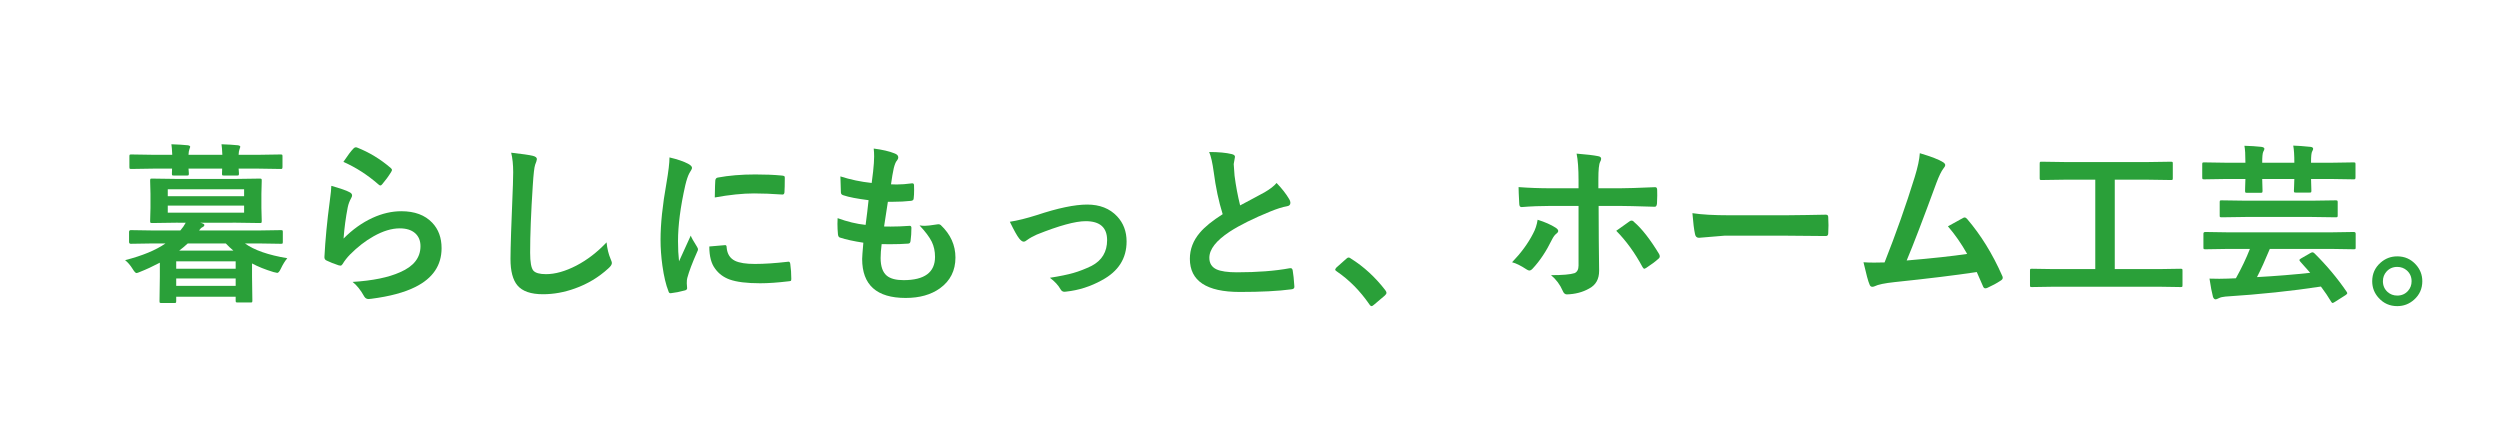 <?xml version="1.0" encoding="utf-8"?>
<!-- Generator: Adobe Illustrator 14.0.0, SVG Export Plug-In  -->
<!DOCTYPE svg PUBLIC "-//W3C//DTD SVG 1.1//EN" "http://www.w3.org/Graphics/SVG/1.1/DTD/svg11.dtd">
<svg version="1.1"
	 xmlns="http://www.w3.org/2000/svg" xmlns:xlink="http://www.w3.org/1999/xlink" xmlns:a="http://ns.adobe.com/AdobeSVGViewerExtensions/3.0/"
	 x="0px" y="0px" width="960px" height="165px" viewBox="-48.034 -55.393 960 165" enable-background="new -48.034 -55.393 960 165"
	 xml:space="preserve">
<defs>
</defs>
<path fill="#2AA039" d="M0,44.505c6.608-1.685,11.779-3.822,15.515-6.414h-5.021l-8.292,0.13c-0.454,0-0.68-0.237-0.68-0.713v-3.822
	c0-0.475,0.227-0.713,0.68-0.713l8.292,0.129h10.722c0.82-0.928,1.511-1.921,2.073-2.979H19.5l-9.167,0.129
	c-0.346,0-0.551-0.054-0.616-0.162c-0.065-0.086-0.097-0.302-0.097-0.648l0.129-5.021v-5.409L9.62,13.993
	c0-0.389,0.043-0.626,0.129-0.712c0.086-0.065,0.281-0.097,0.583-0.097l9.167,0.129h23.159l9.07-0.129
	c0.367,0,0.583,0.054,0.647,0.162c0.065,0.086,0.097,0.303,0.097,0.648l-0.129,5.021v5.409l0.129,5.021
	c0,0.389-0.043,0.627-0.129,0.713c-0.086,0.065-0.292,0.097-0.615,0.097l-9.07-0.129H28.795l0.519,0.129
	c0.755,0.216,1.133,0.464,1.133,0.745c0,0.324-0.238,0.604-0.712,0.842c-0.432,0.173-0.875,0.594-1.328,1.263h23.063l8.357-0.129
	c0.345,0,0.561,0.043,0.647,0.129c0.065,0.087,0.097,0.281,0.097,0.583v3.822c0,0.324-0.038,0.524-0.113,0.599
	c-0.076,0.076-0.286,0.114-0.631,0.114l-8.357-0.13h-5.442c3.563,2.57,8.983,4.459,16.26,5.668
	c-0.886,1.059-1.706,2.386-2.461,3.984c-0.519,1.101-0.983,1.652-1.393,1.652c-0.151,0-0.637-0.108-1.458-0.324
	c-3.196-0.972-5.938-2.073-8.227-3.304v4.956l0.129,9.296c0,0.345-0.043,0.562-0.129,0.648c-0.087,0.064-0.281,0.097-0.583,0.097
	h-4.988c-0.346,0-0.551-0.054-0.616-0.162c-0.064-0.065-0.097-0.259-0.097-0.583v-1.458H19.629v1.652
	c0,0.345-0.043,0.562-0.129,0.648c-0.086,0.065-0.281,0.097-0.583,0.097h-4.988c-0.346,0-0.551-0.043-0.616-0.129
	c-0.064-0.087-0.097-0.292-0.097-0.616l0.13-9.361v-5.377c-2.765,1.447-5.248,2.603-7.45,3.466C5.118,49.288,4.61,49.46,4.373,49.46
	c-0.346,0-0.854-0.55-1.522-1.652C2.008,46.448,1.058,45.347,0,44.505z M17.783,0c2.526,0.086,4.621,0.216,6.284,0.389
	c0.626,0.086,0.939,0.292,0.939,0.615c0,0.108-0.108,0.432-0.324,0.972c-0.173,0.411-0.281,1.102-0.324,2.073h12.989
	C37.26,2.105,37.152,0.756,37.023,0c2.526,0.086,4.621,0.216,6.284,0.389c0.626,0.086,0.939,0.292,0.939,0.615
	c0,0.108-0.108,0.432-0.324,0.972c-0.173,0.411-0.281,1.102-0.324,2.073h7.742l8.356-0.13c0.345,0,0.562,0.043,0.648,0.13
	c0.065,0.086,0.097,0.281,0.097,0.583v4.049c0,0.389-0.054,0.626-0.162,0.712c-0.064,0.065-0.259,0.097-0.583,0.097L51.34,9.361
	h-7.742c0.021,0.346,0.054,0.789,0.097,1.328c0.021,0.302,0.032,0.497,0.032,0.583c0,0.346-0.054,0.562-0.162,0.647
	c-0.086,0.065-0.303,0.097-0.648,0.097h-4.891c-0.389,0-0.626-0.043-0.712-0.129c-0.065-0.086-0.097-0.292-0.097-0.615l0.064-1.911
	H24.358c0.021,0.324,0.054,0.767,0.097,1.328c0.021,0.302,0.033,0.497,0.033,0.583c0,0.367-0.054,0.583-0.162,0.647
	c-0.086,0.065-0.303,0.097-0.648,0.097h-4.891c-0.389,0-0.626-0.043-0.712-0.129c-0.065-0.086-0.097-0.292-0.097-0.615l0.065-1.911
	h-7.288L2.397,9.49c-0.346,0-0.562-0.043-0.648-0.129c-0.064-0.108-0.097-0.334-0.097-0.68V4.632c0-0.345,0.043-0.551,0.13-0.616
	c0.086-0.064,0.292-0.097,0.615-0.097l8.357,0.13h7.353C18.02,2.105,17.912,0.756,17.783,0z M45.704,17.296H16.39v2.656h29.314
	V17.296z M45.704,26.269v-2.721H16.39v2.721H45.704z M42.464,44.958H19.629v2.85h22.835V44.958z M19.629,54.384h22.835v-2.851
	H19.629V54.384z M20.763,40.845H41.59c-1.101-0.928-2.073-1.846-2.915-2.753H24.066C22.814,39.236,21.712,40.154,20.763,40.845z"/>
<path fill="#2AA039" d="M79.196,15.968c3.563,1.016,5.863,1.814,6.899,2.397c0.713,0.324,1.069,0.745,1.069,1.264
	c0,0.302-0.108,0.637-0.324,1.004c-0.626,1.123-1.069,2.289-1.328,3.498c-0.777,3.974-1.317,8-1.619,12.082
	c3.412-3.455,7.115-6.1,11.11-7.936c3.714-1.706,7.406-2.559,11.078-2.559c5.118,0,9.069,1.469,11.855,4.405
	c2.397,2.505,3.596,5.765,3.596,9.782c0,6.565-3.336,11.521-10.009,14.868c-4.233,2.138-9.901,3.66-17.005,4.567
	c-0.454,0.065-0.799,0.097-1.037,0.097c-0.691,0-1.231-0.313-1.62-0.939c-1.404-2.526-2.904-4.405-4.502-5.636
	c7.709-0.475,13.787-1.717,18.236-3.725c5.226-2.246,7.838-5.582,7.838-10.009c0-2.116-0.702-3.79-2.105-5.021
	c-1.404-1.209-3.358-1.814-5.863-1.814c-3.088,0-6.436,1.015-10.042,3.045c-3.131,1.749-6.154,4.092-9.069,7.029
	c-1.101,1.123-2.052,2.343-2.85,3.66c-0.238,0.389-0.508,0.583-0.81,0.583c-0.151,0-0.389-0.043-0.712-0.13
	c-1.857-0.626-3.358-1.22-4.502-1.781c-0.626-0.237-0.939-0.68-0.939-1.328c0.345-6.672,1.025-13.809,2.041-21.41
	C78.99,18.959,79.196,16.962,79.196,15.968z M83.828,6.77c1.684-2.526,2.991-4.254,3.919-5.183c0.28-0.28,0.561-0.421,0.842-0.421
	c0.13,0,0.27,0.021,0.421,0.064c4.729,1.857,9.069,4.492,13.021,7.904c0.302,0.259,0.454,0.507,0.454,0.745
	c0,0.151-0.108,0.411-0.324,0.777c-0.993,1.62-2.127,3.174-3.401,4.665c-0.281,0.346-0.518,0.518-0.712,0.518
	c-0.238,0-0.508-0.151-0.81-0.454C93.091,11.758,88.622,8.886,83.828,6.77z"/>
<path fill="#2AA039" d="M148.253,3.239c4.211,0.476,6.975,0.875,8.292,1.199c1.058,0.259,1.587,0.68,1.587,1.263
	c0,0.346-0.227,1.08-0.68,2.203c-0.324,0.907-0.627,3.595-0.907,8.065c-0.669,10.236-1.004,18.798-1.004,25.686
	c0,3.606,0.41,5.896,1.231,6.867c0.798,0.907,2.418,1.36,4.858,1.36c3.52,0,7.396-1.09,11.628-3.271
	c4.189-2.181,8.065-5.161,11.628-8.94c0.237,2.375,0.745,4.481,1.522,6.316c0.345,0.777,0.519,1.307,0.519,1.587
	c0,0.605-0.443,1.295-1.328,2.073c-3.736,3.433-8.033,6.014-12.892,7.741c-4.06,1.468-8.141,2.203-12.244,2.203
	c-4.643,0-7.915-1.134-9.814-3.401c-1.771-2.116-2.656-5.496-2.656-10.139c0-4.124,0.313-13.68,0.939-28.666
	c0.065-2.246,0.097-3.778,0.097-4.599C149.03,7.806,148.771,5.291,148.253,3.239z"/>
<path fill="#2AA039" d="M209.051,5.053c3.087,0.734,5.463,1.544,7.126,2.429c1.015,0.54,1.522,1.069,1.522,1.587
	c0,0.324-0.335,0.993-1.004,2.008c-0.562,1.036-1.091,2.602-1.587,4.696c-1.857,8.228-2.786,15.375-2.786,21.443
	c0,2.829,0.13,5.409,0.389,7.742c3.001-6.564,4.502-9.857,4.502-9.879c0.237,0.712,1.015,2.105,2.333,4.178
	c0.302,0.519,0.453,0.854,0.453,1.004c0,0.346-0.108,0.702-0.324,1.069c-1.857,4.168-3.121,7.504-3.79,10.009
	c-0.13,0.411-0.195,1.101-0.195,2.073l0.13,1.847c0,0.453-0.292,0.745-0.875,0.875c-1.879,0.518-3.682,0.875-5.409,1.069
	c-0.065,0-0.108,0-0.13,0c-0.367,0-0.615-0.249-0.745-0.745c-0.972-2.418-1.749-5.689-2.332-9.814
	c-0.475-3.455-0.712-6.77-0.712-9.944c0-6.089,0.755-13.345,2.267-21.767C208.662,10.397,209.051,7.104,209.051,5.053z
	 M224.339,39.257l6.025-0.518c0.021,0,0.065,0,0.129,0c0.345,0,0.519,0.335,0.519,1.004c0.215,2.397,1.284,4.071,3.207,5.021
	c1.663,0.799,4.2,1.198,7.612,1.198c3.606,0,7.828-0.28,12.665-0.842c0.15-0.021,0.248-0.032,0.292-0.032
	c0.345,0,0.561,0.292,0.647,0.875c0.259,1.857,0.389,3.757,0.389,5.701c0,0.432-0.054,0.691-0.162,0.777
	c-0.13,0.087-0.454,0.151-0.972,0.194c-4.125,0.497-7.731,0.745-10.819,0.745c-5.14,0-9.059-0.486-11.758-1.458
	c-2.289-0.842-4.114-2.191-5.474-4.049C225.105,45.909,224.339,43.037,224.339,39.257z M226.444,20.438
	c0.065-3.8,0.13-5.971,0.194-6.511c0.065-0.647,0.377-1.025,0.939-1.133c4.275-0.799,9.08-1.199,14.414-1.199
	c3.757,0,7.029,0.129,9.814,0.389c0.712,0.043,1.155,0.129,1.328,0.259c0.13,0.086,0.194,0.292,0.194,0.615
	c0,2.526-0.043,4.405-0.129,5.636c-0.065,0.54-0.303,0.81-0.712,0.81c-0.022,0-0.076,0-0.162,0c-3.974-0.28-7.58-0.421-10.818-0.421
	C237.144,18.884,232.124,19.402,226.444,20.438z"/>
<path fill="#2AA039" d="M290.514,38.351c-0.259,2.052-0.389,3.833-0.389,5.345c0,3.218,0.798,5.485,2.397,6.802
	c1.381,1.123,3.519,1.685,6.413,1.685c8.054,0,12.082-2.98,12.082-8.94c0-2.159-0.421-4.103-1.263-5.831
	c-0.907-1.814-2.473-3.897-4.697-6.251c0.712,0.108,1.393,0.162,2.041,0.162c0.799,0,2.375-0.183,4.729-0.551
	c0.151-0.043,0.302-0.064,0.454-0.064c0.367,0,0.68,0.108,0.939,0.324c3.757,3.563,5.636,7.72,5.636,12.47
	c0,5.01-1.987,8.951-5.96,11.823c-3.434,2.462-7.817,3.693-13.15,3.693c-11.143,0-16.714-4.988-16.714-14.965
	c0-0.691,0.151-2.774,0.454-6.251c-3.693-0.561-6.694-1.22-9.005-1.976c-0.432-0.13-0.68-0.551-0.745-1.263
	c-0.129-1.404-0.194-2.731-0.194-3.984c0-0.755,0.021-1.49,0.065-2.203c3.714,1.36,7.298,2.225,10.754,2.591
	c0.475-3.584,0.853-6.748,1.133-9.49c-4.405-0.562-7.59-1.177-9.555-1.846c-0.712-0.173-1.069-0.551-1.069-1.134
	c-0.129-3.174-0.194-5.226-0.194-6.154c3.8,1.231,7.806,2.073,12.017,2.526c0.454-3.325,0.734-5.874,0.842-7.644
	c0.064-0.842,0.097-1.685,0.097-2.527c0-1.079-0.054-2.094-0.162-3.044c3.347,0.432,6.003,1.047,7.968,1.846
	c0.972,0.346,1.458,0.854,1.458,1.522c0,0.432-0.173,0.853-0.518,1.263c-0.411,0.41-0.81,1.36-1.199,2.851
	c-0.389,1.771-0.745,3.854-1.069,6.251c0.648,0.044,1.36,0.065,2.138,0.065c1.792,0,3.8-0.151,6.025-0.454
	c0.453,0,0.68,0.259,0.68,0.777c0.021,0.605,0.032,1.22,0.032,1.847c0,1.209-0.054,2.256-0.162,3.142
	c0,0.583-0.356,0.907-1.069,0.972c-2.095,0.238-4.384,0.356-6.867,0.356c-0.432,0-1.091,0-1.976,0
	c-0.194,1.123-0.681,4.287-1.458,9.491c0.972,0.021,1.814,0.032,2.527,0.032c2.224,0,4.523-0.086,6.899-0.259
	c0.13-0.021,0.259-0.032,0.389-0.032c0.454,0,0.68,0.259,0.68,0.777c0,1.771-0.108,3.434-0.324,4.988
	c-0.065,0.712-0.378,1.069-0.939,1.069c-1.943,0.151-4.2,0.227-6.77,0.227C292.834,38.383,291.701,38.373,290.514,38.351z"/>
<path fill="#2AA039" d="M339.748,29.767c2.937-0.454,6.381-1.306,10.333-2.559c8.119-2.699,14.576-4.049,19.37-4.049
	c4.815,0,8.637,1.501,11.466,4.502c2.44,2.591,3.66,5.82,3.66,9.685c0,6.521-3.164,11.477-9.491,14.867
	c-4.319,2.397-8.886,3.854-13.701,4.373c-0.259,0.043-0.486,0.065-0.68,0.065c-0.648,0-1.156-0.335-1.522-1.004
	c-0.842-1.511-2.192-2.969-4.049-4.373c3.735-0.583,6.737-1.198,9.004-1.846c2.268-0.648,4.6-1.555,6.997-2.721
	c3.973-2.094,5.96-5.388,5.96-9.879c0-4.858-2.743-7.288-8.228-7.288c-3.973,0-10.235,1.717-18.787,5.15
	c-1.49,0.669-2.721,1.36-3.692,2.073c-0.518,0.432-0.961,0.647-1.328,0.647c-0.497,0-1.069-0.399-1.717-1.198
	C342.544,35.22,341.345,33.071,339.748,29.767z"/>
<path fill="#2AA039" d="M416.287,2.98c3.628,0,6.532,0.27,8.713,0.81c0.799,0.194,1.199,0.54,1.199,1.037l-0.486,2.786
	c0,0.432,0.108,1.922,0.324,4.47c0.519,3.974,1.231,7.774,2.138,11.402c1.317-0.713,2.937-1.576,4.859-2.591
	c2.203-1.188,3.725-2.008,4.567-2.462c2.138-1.252,3.66-2.44,4.567-3.563c2.051,2.117,3.671,4.189,4.858,6.219
	c0.302,0.475,0.454,0.939,0.454,1.393c0,0.756-0.443,1.199-1.328,1.328c-1.663,0.281-3.79,0.95-6.381,2.008
	c-6.522,2.656-11.715,5.237-15.58,7.741c-5.226,3.434-7.838,6.781-7.838,10.042c0,2.095,0.917,3.574,2.753,4.438
	c1.663,0.756,4.265,1.133,7.806,1.133c7.882,0,14.63-0.518,20.245-1.555c0.172-0.021,0.313-0.032,0.421-0.032
	c0.41,0,0.669,0.281,0.777,0.842c0.259,1.425,0.475,3.487,0.648,6.187c0.064,0.669-0.335,1.037-1.199,1.101
	c-5.032,0.669-11.618,1.004-19.758,1.004c-12.784,0-19.175-4.243-19.175-12.729c0-3.693,1.285-7.04,3.854-10.042
	c1.9-2.246,4.815-4.61,8.746-7.093c-1.534-4.924-2.678-10.311-3.434-16.163C417.561,7.147,416.978,4.578,416.287,2.98z"/>
<path fill="#2AA039" d="M469.861,43.5c0.259,0,0.54,0.13,0.842,0.389c4.966,3.109,9.372,7.158,13.215,12.146
	c0.302,0.41,0.454,0.745,0.454,1.004c0,0.324-0.216,0.68-0.648,1.069l-4.049,3.434c-0.475,0.41-0.789,0.615-0.939,0.615
	c-0.346,0-0.648-0.216-0.907-0.647c-3.606-5.226-7.795-9.458-12.567-12.697c-0.389-0.259-0.583-0.475-0.583-0.648
	s0.15-0.442,0.453-0.81l3.725-3.304C469.203,43.685,469.538,43.5,469.861,43.5z"/>
<path fill="#2AA039" d="M542.417,28.99c2.829,0.886,5.128,1.9,6.899,3.044c0.669,0.433,1.004,0.854,1.004,1.264
	c0,0.345-0.249,0.702-0.745,1.069c-0.583,0.453-1.133,1.198-1.652,2.235c-2.181,4.47-4.632,8.163-7.353,11.078
	c-0.475,0.54-0.918,0.81-1.328,0.81c-0.259,0-0.594-0.129-1.004-0.389c-2.268-1.49-4.146-2.418-5.636-2.786
	c3.455-3.584,6.132-7.233,8.033-10.948C541.521,32.769,542.114,30.977,542.417,28.99z M558.126,16.908v-3.109
	c0-4.383-0.249-7.785-0.745-10.203c3.779,0.303,6.521,0.626,8.228,0.972c0.799,0.129,1.198,0.465,1.198,1.004
	c0,0.346-0.129,0.745-0.389,1.199c-0.453,0.842-0.68,3.045-0.68,6.608v3.53h8.163c2.526,0,7.04-0.14,13.54-0.421
	c0.064,0,0.107,0,0.129,0c0.497,0,0.745,0.356,0.745,1.069c0.021,0.799,0.032,1.512,0.032,2.138c0,1.08-0.032,2.095-0.097,3.045
	c-0.086,0.907-0.4,1.328-0.939,1.263c-6.889-0.216-11.445-0.324-13.669-0.324h-7.806l0.065,13.41l0.129,11.531
	c0,3.218-1.307,5.496-3.919,6.834c-2.462,1.381-5.291,2.116-8.487,2.203c-0.691,0-1.22-0.465-1.587-1.393
	c-1.015-2.354-2.505-4.351-4.47-5.992c4.426,0,7.438-0.259,9.037-0.777c1.015-0.454,1.522-1.425,1.522-2.916v-22.9h-10.43
	c-3.995,0-7.817,0.151-11.466,0.453c-0.583,0-0.875-0.442-0.875-1.328c-0.173-3.174-0.259-5.29-0.259-6.348
	c3.93,0.302,8.086,0.453,12.471,0.453H558.126z M572.605,33.233c0.626-0.475,1.555-1.134,2.786-1.976
	c1.015-0.712,1.77-1.252,2.267-1.62c0.259-0.215,0.54-0.324,0.842-0.324c0.345,0,0.68,0.194,1.004,0.583
	c2.958,2.548,6.122,6.597,9.491,12.146c0.215,0.324,0.324,0.659,0.324,1.004c0,0.389-0.216,0.734-0.648,1.037
	c-0.972,0.907-2.461,2.019-4.47,3.336c-0.432,0.259-0.691,0.389-0.777,0.389c-0.238,0-0.486-0.227-0.745-0.68
	C579.785,41.73,576.427,37.099,572.605,33.233z"/>
<path fill="#2AA039" d="M601.854,26.463c3.455,0.54,8.228,0.81,14.317,0.81h21.378c2.094,0,4.794-0.032,8.098-0.097
	c4.211-0.065,6.597-0.108,7.159-0.129c0.107,0,0.215,0,0.324,0c0.583,0,0.875,0.313,0.875,0.939
	c0.065,1.016,0.097,2.063,0.097,3.142c0,1.058-0.032,2.095-0.097,3.109c0,0.67-0.313,1.004-0.939,1.004h-0.259
	c-6.63-0.086-11.564-0.13-14.803-0.13H614.13l-9.75,0.81c-0.842,0-1.35-0.464-1.522-1.393
	C602.47,32.779,602.135,30.091,601.854,26.463z"/>
<path fill="#2AA039" d="M689.18,3.433c4.427,1.317,7.407,2.473,8.94,3.466c0.54,0.368,0.81,0.724,0.81,1.069
	c0,0.368-0.227,0.81-0.68,1.328c-0.799,1.037-1.696,2.872-2.688,5.506c-5.118,13.95-8.929,23.894-11.434,29.832
	c9.933-0.842,17.674-1.684,23.224-2.526c-2.246-3.973-4.708-7.503-7.385-10.592l5.798-3.207c0.237-0.13,0.442-0.194,0.615-0.194
	c0.302,0,0.626,0.194,0.972,0.583c5.269,6.154,9.739,13.388,13.41,21.702c0.173,0.303,0.259,0.594,0.259,0.875
	c0,0.432-0.292,0.81-0.875,1.134c-1.425,0.951-3.099,1.857-5.021,2.721c-0.281,0.13-0.551,0.194-0.81,0.194
	c-0.41,0-0.724-0.313-0.939-0.939c-1.166-2.721-1.943-4.491-2.333-5.313c-8.162,1.231-18.657,2.516-31.484,3.854
	c-3.887,0.411-6.478,0.951-7.773,1.62c-0.303,0.13-0.583,0.194-0.842,0.194c-0.518,0-0.875-0.292-1.069-0.875
	c-0.497-1.058-1.274-3.908-2.332-8.551c1.209,0.087,2.559,0.13,4.049,0.13c0.712,0,2.062-0.021,4.049-0.065
	c4.383-11.078,8.249-22.026,11.596-32.844C688.381,8.821,689.028,5.787,689.18,3.433z"/>
<path fill="#2AA039" d="M740.552,54.708l-8.357,0.129c-0.346,0-0.551-0.043-0.615-0.129c-0.065-0.086-0.097-0.28-0.097-0.583v-5.571
	c0-0.367,0.043-0.583,0.129-0.648c0.086-0.064,0.28-0.097,0.583-0.097l8.357,0.13h16.001V13.604h-11.661l-8.972,0.129
	c-0.346,0-0.551-0.043-0.616-0.129c-0.064-0.086-0.097-0.28-0.097-0.583V7.417c0-0.345,0.043-0.551,0.13-0.616
	c0.086-0.064,0.28-0.097,0.583-0.097l8.972,0.13H776.7l8.908-0.13c0.345,0,0.551,0.043,0.615,0.13
	c0.065,0.086,0.097,0.281,0.097,0.583v5.604c0,0.346-0.043,0.551-0.129,0.615c-0.086,0.065-0.281,0.097-0.583,0.097l-8.908-0.129
	h-12.665v34.334h16.908l8.356-0.13c0.345,0,0.562,0.043,0.648,0.13c0.065,0.086,0.097,0.292,0.097,0.615v5.571
	c0,0.324-0.038,0.524-0.113,0.599c-0.076,0.076-0.287,0.113-0.632,0.113l-8.356-0.129H740.552z"/>
<path fill="#2AA039" d="M813.82,0.583c2.397,0.064,4.578,0.205,6.543,0.421c0.755,0.108,1.134,0.368,1.134,0.777
	c0,0.194-0.151,0.572-0.454,1.134c-0.259,0.54-0.389,1.933-0.389,4.178h12.341c0-2.893-0.141-5.085-0.421-6.575
	c1.684,0.043,3.897,0.206,6.64,0.486c0.669,0.065,1.004,0.324,1.004,0.777c0,0.194-0.129,0.529-0.389,1.004
	c-0.281,0.453-0.421,1.803-0.421,4.049v0.259h7.968l8.356-0.129c0.345,0,0.562,0.043,0.648,0.129
	c0.065,0.087,0.097,0.281,0.097,0.583v4.988c0,0.389-0.054,0.626-0.162,0.713c-0.064,0.064-0.259,0.097-0.583,0.097l-8.356-0.13
	h-7.968l0.129,4.502c0,0.346-0.043,0.551-0.129,0.615c-0.086,0.065-0.281,0.097-0.583,0.097h-5.248
	c-0.346,0-0.562-0.043-0.648-0.129c-0.064-0.086-0.097-0.28-0.097-0.583c0-0.086,0.021-0.594,0.065-1.522
	c0.021-0.972,0.054-1.965,0.097-2.98h-12.341l0.129,4.502c0,0.389-0.043,0.615-0.129,0.68c-0.086,0.086-0.292,0.129-0.615,0.129
	h-5.248c-0.346,0-0.551-0.053-0.615-0.162c-0.065-0.086-0.097-0.302-0.097-0.648c0-0.065,0.01-0.561,0.032-1.49
	c0.043-0.993,0.075-1.998,0.097-3.013h-7.482l-8.357,0.13c-0.367,0-0.583-0.043-0.647-0.13c-0.065-0.108-0.097-0.334-0.097-0.68
	V7.676c0-0.345,0.043-0.55,0.129-0.615c0.086-0.065,0.292-0.097,0.615-0.097l8.357,0.129h7.482
	C814.208,4.006,814.079,1.835,813.82,0.583z M807.18,40.197l-8.357,0.13c-0.346,0-0.562-0.043-0.648-0.13
	c-0.064-0.086-0.097-0.28-0.097-0.583v-5.28c0-0.432,0.248-0.647,0.745-0.647l8.357,0.129h40.262l8.357-0.129
	c0.497,0,0.745,0.216,0.745,0.647v5.28c0,0.324-0.038,0.524-0.113,0.599c-0.076,0.076-0.287,0.114-0.632,0.114l-8.357-0.13h-23.872
	c-1.792,4.34-3.433,7.947-4.923,10.819c7.342-0.41,14.155-0.961,20.438-1.652c-1.684-1.943-2.958-3.379-3.822-4.308
	c-0.216-0.259-0.324-0.454-0.324-0.583c0-0.173,0.205-0.378,0.616-0.616l3.595-2.073c0.345-0.194,0.615-0.292,0.81-0.292
	c0.216,0,0.454,0.119,0.713,0.356c4.729,4.665,8.864,9.599,12.406,14.803c0.151,0.237,0.227,0.421,0.227,0.551
	c0,0.194-0.206,0.432-0.615,0.712l-4.179,2.656c-0.41,0.259-0.702,0.389-0.875,0.389c-0.129,0-0.303-0.173-0.518-0.519
	c-1.102-1.857-2.408-3.79-3.919-5.798c-11.121,1.706-23.354,2.991-36.699,3.854c-1.08,0.108-1.868,0.292-2.365,0.551
	c-0.712,0.345-1.155,0.518-1.328,0.518c-0.497,0-0.854-0.335-1.069-1.004c-0.432-1.598-0.875-3.919-1.328-6.964
	c1.511,0.043,2.764,0.064,3.757,0.064c1.123,0,2.191-0.021,3.207-0.064c0.755,0,1.814-0.043,3.174-0.13
	c2.181-3.908,3.973-7.666,5.377-11.272H807.18z M814.208,27.921l-9.102,0.129c-0.367,0-0.594-0.043-0.68-0.129
	c-0.064-0.065-0.097-0.237-0.097-0.519v-5.15c0-0.345,0.043-0.551,0.13-0.616c0.086-0.064,0.302-0.097,0.647-0.097l9.102,0.13
	h25.524l9.102-0.13c0.389,0,0.615,0.044,0.68,0.13c0.086,0.086,0.129,0.281,0.129,0.583v5.15c0,0.303-0.054,0.486-0.162,0.551
	c-0.086,0.065-0.302,0.097-0.647,0.097l-9.102-0.129H814.208z"/>
<path fill="#2AA039" d="M872.512,43.047c2.85,0,5.225,1.047,7.126,3.142c1.662,1.814,2.494,3.952,2.494,6.414
	c0,2.851-1.058,5.215-3.174,7.094c-1.835,1.641-3.984,2.461-6.445,2.461c-2.851,0-5.226-1.047-7.126-3.142
	c-1.663-1.814-2.494-3.952-2.494-6.414c0-2.851,1.058-5.215,3.174-7.094C867.901,43.868,870.05,43.047,872.512,43.047z
	 M872.512,47.096c-1.663,0-3.034,0.594-4.114,1.781c-0.929,1.037-1.393,2.279-1.393,3.725c0,1.663,0.594,3.034,1.782,4.114
	c1.037,0.928,2.278,1.393,3.725,1.393c1.662,0,3.033-0.594,4.113-1.781c0.928-1.037,1.393-2.278,1.393-3.725
	c0-1.663-0.594-3.034-1.782-4.114C875.2,47.561,873.958,47.096,872.512,47.096z"/>
</svg>
